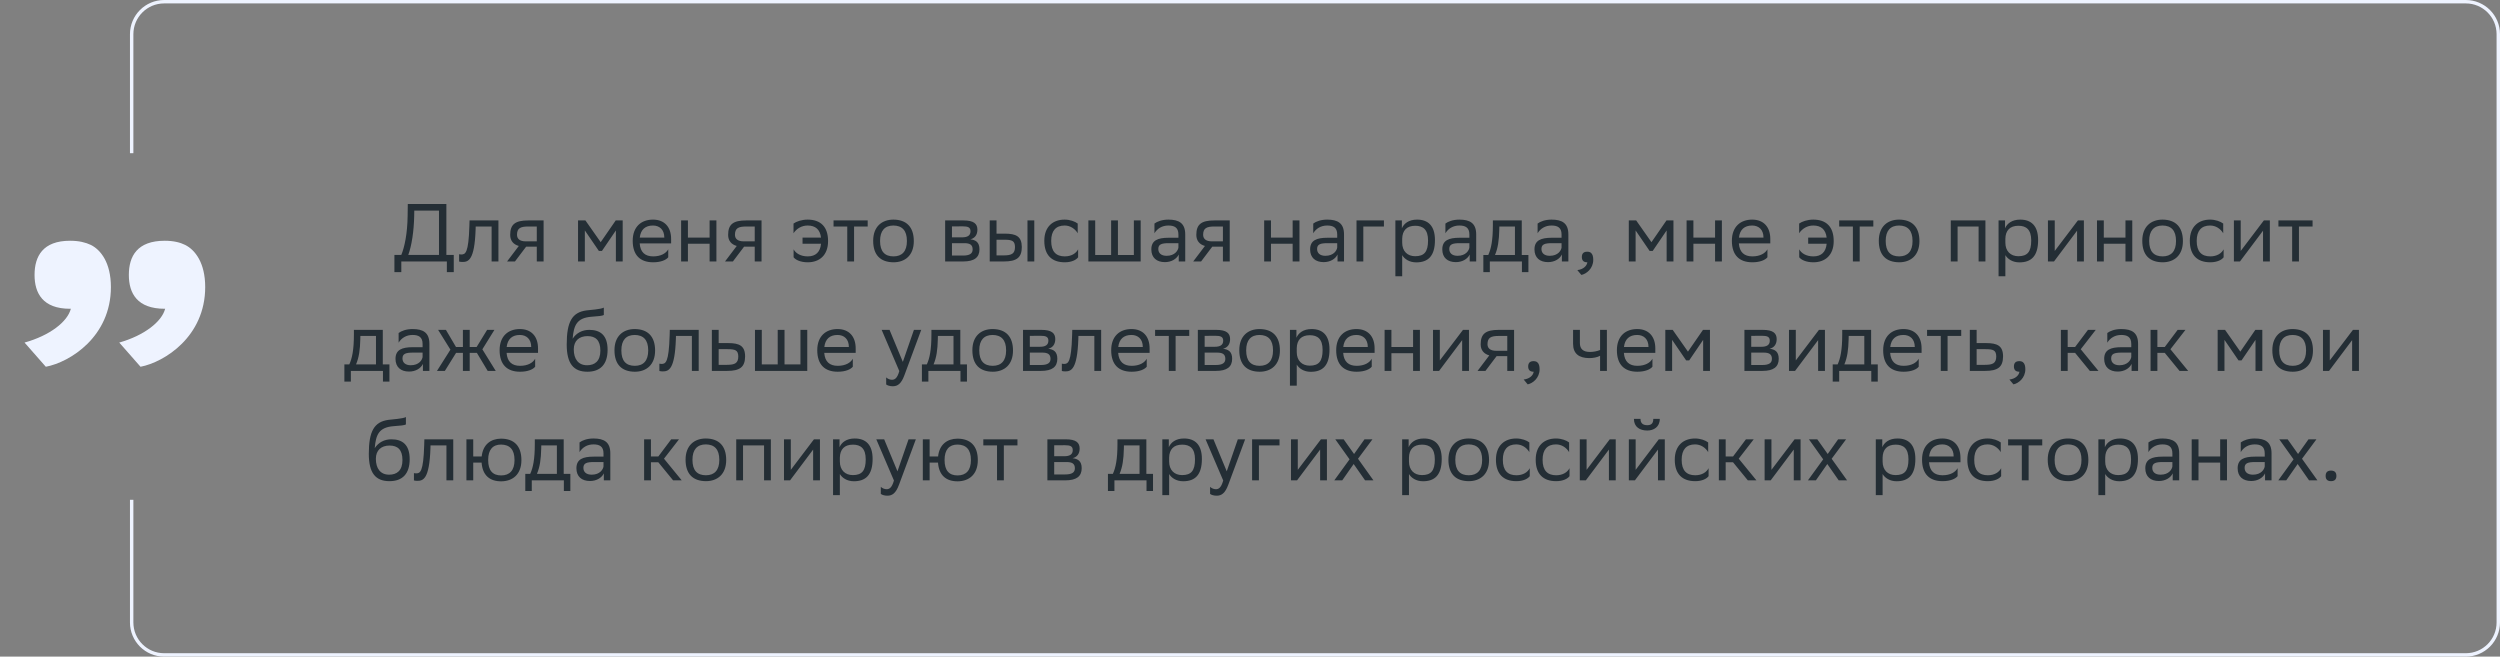 <svg xmlns="http://www.w3.org/2000/svg" width="731" height="192" viewBox="0 0 731 192" fill="none"><rect x="0" y="0" width="731" height="192" fill="#808080" stroke="none"/><path d="M115.327 74.534H117.343C118.303 72.206 119.119 68.318 119.191 63.134L119.239 59.654H130.519V74.534H132.679V79.574H130.663V76.454H117.343V79.574H115.327V74.534ZM121.111 63.206C121.015 67.67 120.367 71.846 119.383 74.534H128.359V61.574H121.135L121.111 63.206ZM143.748 76.454V66.23H139.092L139.068 67.142C138.756 76.094 136.956 76.598 135.204 76.598C134.82 76.598 134.484 76.55 134.244 76.478V74.342C134.46 74.39 134.676 74.414 134.844 74.414C136.068 74.414 137.004 74.078 137.244 66.11L137.292 64.454H145.74V76.454H143.748ZM156.956 76.454V72.134H153.836L150.572 76.454H148.268L151.7 71.918C150.14 71.486 149.18 70.406 149.18 68.678C149.18 65.582 150.668 64.454 154.46 64.454H158.948V76.454H156.956ZM154.484 66.23C152.18 66.23 151.172 66.71 151.172 68.678C151.196 69.806 151.94 70.574 153.764 70.574H156.956V66.23H154.484ZM180.082 76.454V67.382L176.002 73.382H175.114L171.01 67.382V76.454H169.018V64.454H171.178L175.642 70.814L180.034 64.454H182.074V76.454H180.082ZM190.932 64.214C194.244 64.214 196.236 66.326 196.236 69.878V71.174H187.044C187.236 73.766 188.628 74.966 190.98 74.966C193.284 74.966 194.748 74.054 195.396 72.902V75.23C194.796 75.974 193.332 76.694 190.98 76.694C187.188 76.694 185.004 74.606 185.004 70.406C185.004 66.254 187.548 64.214 190.932 64.214ZM190.932 65.942C188.676 65.942 187.332 67.142 187.068 69.47H194.244V69.446C194.244 67.142 192.828 65.942 190.932 65.942ZM207.486 76.454V71.27H201.15V76.454H199.158V64.454H201.15V69.47H207.486V64.454H209.478V76.454H207.486ZM220.683 76.454V72.134H217.563L214.299 76.454H211.995L215.427 71.918C213.867 71.486 212.907 70.406 212.907 68.678C212.907 65.582 214.395 64.454 218.187 64.454H222.675V76.454H220.683ZM218.211 66.23C215.907 66.23 214.899 66.71 214.899 68.678C214.923 69.806 215.667 70.574 217.491 70.574H220.683V66.23H218.211ZM232.024 68.198V65.366C232.864 64.766 234.424 64.214 236.152 64.214C239.944 64.214 242.128 66.302 242.128 70.502C242.128 74.654 239.584 76.694 236.2 76.694C234.04 76.694 232.624 75.974 232.048 75.23V72.902C232.672 74.054 234.088 74.966 236.2 74.966C238.48 74.966 239.848 73.718 240.064 71.27H234.664V69.47H240.064C239.776 67.07 238.408 65.942 236.152 65.942C234.4 65.942 232.912 66.854 232.024 68.198ZM247.737 76.454V66.23H243.729V64.454H253.713V66.23H249.729V76.454H247.737ZM255.317 70.406C255.317 66.254 257.861 64.214 261.245 64.214C265.013 64.238 267.197 66.326 267.197 70.502C267.197 74.654 264.653 76.694 261.269 76.694C257.477 76.67 255.317 74.606 255.317 70.406ZM257.333 70.406V70.478C257.333 73.55 258.725 74.966 261.269 74.966C263.789 74.966 265.181 73.454 265.181 70.502V70.43C265.181 67.382 263.765 65.966 261.245 65.942C258.725 65.942 257.333 67.454 257.333 70.406ZM276.361 76.454V64.454H281.713C284.761 64.454 285.793 65.438 285.793 67.166C285.793 68.678 285.025 69.662 283.729 69.974C285.265 70.166 286.393 70.79 286.393 72.902C286.393 75.278 284.881 76.454 281.617 76.454H276.361ZM278.353 74.726H281.593C283.561 74.726 284.401 74.126 284.401 72.926C284.401 71.486 283.465 71.102 281.953 71.102H278.353V74.726ZM278.353 69.398H281.305C282.793 69.398 283.777 68.942 283.777 67.622C283.777 66.446 282.985 66.182 281.473 66.182L278.353 66.206V69.398ZM289.393 76.454V64.454H291.385V68.318H293.809C297.049 68.318 298.753 69.086 298.777 72.206C298.777 75.326 297.289 76.454 293.497 76.454H289.393ZM300.433 76.454V64.454H302.425V76.454H300.433ZM296.785 72.206C296.737 70.43 295.993 70.094 293.593 70.094H291.385V74.678H293.473C295.777 74.678 296.785 74.198 296.785 72.206ZM315.244 75.23C314.692 75.974 313.372 76.694 311.332 76.694C307.54 76.694 305.356 74.606 305.356 70.406C305.356 66.254 307.9 64.214 311.284 64.214C312.892 64.214 314.332 64.766 315.124 65.366V68.198C314.308 66.854 312.916 65.942 311.284 65.942C308.764 65.942 307.372 67.454 307.372 70.406V70.478C307.372 73.55 308.788 74.966 311.332 74.966C313.324 74.966 314.644 74.054 315.244 72.902V75.23ZM318.244 76.454V64.454H320.236V74.558H324.892V64.454H326.884V74.558H331.54V64.454H333.532V76.454H318.244ZM337.561 68.198V65.366C338.353 64.766 339.793 64.214 341.641 64.214C344.713 64.214 346.561 65.246 346.561 68.534V76.454H344.665V74.414C344.041 75.734 342.505 76.646 340.609 76.646C338.233 76.646 336.649 75.374 336.649 72.926C336.649 70.286 338.521 69.518 341.713 69.518H344.569V68.558C344.569 66.518 343.369 65.942 341.641 65.942C339.769 65.942 338.377 66.854 337.561 68.198ZM341.113 74.798C343.561 74.798 344.449 73.214 344.569 72.398V71.102H341.785C339.625 71.102 338.689 71.438 338.689 72.806C338.689 73.982 339.505 74.798 341.113 74.798ZM357.581 76.454V72.134H354.461L351.197 76.454H348.893L352.325 71.918C350.765 71.486 349.805 70.406 349.805 68.678C349.805 65.582 351.293 64.454 355.085 64.454H359.573V76.454H357.581ZM355.109 66.23C352.805 66.23 351.797 66.71 351.797 68.678C351.821 69.806 352.565 70.574 354.389 70.574H357.581V66.23H355.109ZM377.971 76.454V71.27H371.635V76.454H369.643V64.454H371.635V69.47H377.971V64.454H379.963V76.454H377.971ZM383.991 68.198V65.366C384.783 64.766 386.223 64.214 388.071 64.214C391.143 64.214 392.991 65.246 392.991 68.534V76.454H391.095V74.414C390.471 75.734 388.935 76.646 387.039 76.646C384.663 76.646 383.079 75.374 383.079 72.926C383.079 70.286 384.951 69.518 388.143 69.518H390.999V68.558C390.999 66.518 389.799 65.942 388.071 65.942C386.199 65.942 384.807 66.854 383.991 68.198ZM387.543 74.798C389.991 74.798 390.879 73.214 390.999 72.398V71.102H388.215C386.055 71.102 385.119 71.438 385.119 72.806C385.119 73.982 385.935 74.798 387.543 74.798ZM396.643 76.454V64.454H404.659V66.23H398.635V76.454H396.643ZM408.01 80.774V64.454H409.906V66.758C410.506 65.366 411.922 64.214 414.346 64.214C417.538 64.214 419.578 65.99 419.578 70.19C419.578 74.918 417.538 76.718 414.106 76.718C412.09 76.718 410.674 75.734 410.002 74.606V80.774H408.01ZM410.002 69.806V70.958C410.002 73.454 411.538 74.918 413.794 74.918C416.434 74.918 417.562 73.646 417.562 70.31C417.562 67.094 416.074 66.014 413.818 66.014C411.322 66.014 410.05 67.406 410.002 69.806ZM422.639 68.198V65.366C423.431 64.766 424.871 64.214 426.719 64.214C429.791 64.214 431.639 65.246 431.639 68.534V76.454H429.743V74.414C429.119 75.734 427.583 76.646 425.687 76.646C423.311 76.646 421.727 75.374 421.727 72.926C421.727 70.286 423.599 69.518 426.791 69.518H429.647V68.558C429.647 66.518 428.447 65.942 426.719 65.942C424.847 65.942 423.455 66.854 422.639 68.198ZM426.191 74.798C428.639 74.798 429.527 73.214 429.647 72.398V71.102H426.863C424.703 71.102 423.767 71.438 423.767 72.806C423.767 73.982 424.583 74.798 426.191 74.798ZM433.731 74.558H435.171C435.987 72.782 436.515 70.334 436.515 65.822V64.454H444.963V74.558H446.907V79.574H445.011V76.454H435.627V79.574H433.731V74.558ZM438.387 67.214C438.315 70.286 438.003 72.518 437.139 74.558H442.971V66.23H438.411L438.387 67.214ZM449.592 68.198V65.366C450.384 64.766 451.824 64.214 453.672 64.214C456.744 64.214 458.592 65.246 458.592 68.534V76.454H456.696V74.414C456.072 75.734 454.536 76.646 452.64 76.646C450.264 76.646 448.68 75.374 448.68 72.926C448.68 70.286 450.552 69.518 453.744 69.518H456.6V68.558C456.6 66.518 455.4 65.942 453.672 65.942C451.8 65.942 450.408 66.854 449.592 68.198ZM453.144 74.798C455.592 74.798 456.48 73.214 456.6 72.398V71.102H453.816C451.656 71.102 450.72 71.438 450.72 72.806C450.72 73.982 451.536 74.798 453.144 74.798ZM461.212 78.974C462.964 78.782 464.02 77.726 464.14 76.694H464.092C462.892 76.694 462.532 75.998 462.532 75.158C462.532 74.294 462.892 73.598 464.092 73.598C464.572 73.598 464.932 73.718 465.172 73.91C465.676 74.294 465.868 75.038 465.868 75.974C465.868 78.542 463.852 80.102 462.388 80.39L461.212 78.974ZM487.324 76.454V67.382L483.244 73.382H482.356L478.252 67.382V76.454H476.26V64.454H478.42L482.884 70.814L487.276 64.454H489.316V76.454H487.324ZM501.486 76.454V71.27H495.15V76.454H493.158V64.454H495.15V69.47H501.486V64.454H503.478V76.454H501.486ZM512.331 64.214C515.643 64.214 517.635 66.326 517.635 69.878V71.174H508.443C508.635 73.766 510.027 74.966 512.379 74.966C514.683 74.966 516.147 74.054 516.795 72.902V75.23C516.195 75.974 514.731 76.694 512.379 76.694C508.587 76.694 506.403 74.606 506.403 70.406C506.403 66.254 508.947 64.214 512.331 64.214ZM512.331 65.942C510.075 65.942 508.731 67.142 508.467 69.47H515.643V69.446C515.643 67.142 514.227 65.942 512.331 65.942ZM526.071 68.198V65.366C526.911 64.766 528.471 64.214 530.199 64.214C533.991 64.214 536.175 66.302 536.175 70.502C536.175 74.654 533.631 76.694 530.247 76.694C528.087 76.694 526.671 75.974 526.095 75.23V72.902C526.719 74.054 528.135 74.966 530.247 74.966C532.527 74.966 533.895 73.718 534.111 71.27H528.711V69.47H534.111C533.823 67.07 532.455 65.942 530.199 65.942C528.447 65.942 526.959 66.854 526.071 68.198ZM541.784 76.454V66.23H537.776V64.454H547.76V66.23H543.776V76.454H541.784ZM549.363 70.406C549.363 66.254 551.907 64.214 555.291 64.214C559.059 64.238 561.243 66.326 561.243 70.502C561.243 74.654 558.699 76.694 555.315 76.694C551.523 76.67 549.363 74.606 549.363 70.406ZM551.379 70.406V70.478C551.379 73.55 552.771 74.966 555.315 74.966C557.835 74.966 559.227 73.454 559.227 70.502V70.43C559.227 67.382 557.811 65.966 555.291 65.942C552.771 65.942 551.379 67.454 551.379 70.406ZM578.544 76.454V66.23H572.4V76.454H570.408V64.454H580.536V76.454H578.544ZM584.377 80.774V64.454H586.273V66.758C586.873 65.366 588.289 64.214 590.713 64.214C593.905 64.214 595.945 65.99 595.945 70.19C595.945 74.918 593.905 76.718 590.473 76.718C588.457 76.718 587.041 75.734 586.369 74.606V80.774H584.377ZM586.369 69.806V70.958C586.369 73.454 587.905 74.918 590.161 74.918C592.801 74.918 593.929 73.646 593.929 70.31C593.929 67.094 592.441 66.014 590.185 66.014C587.689 66.014 586.417 67.406 586.369 69.806ZM600.591 76.454H598.815V64.454H600.807V73.382L607.575 64.454H609.327V76.454H607.335V67.454L600.807 76.166L600.591 76.454ZM621.486 76.454V71.27H615.15V76.454H613.158V64.454H615.15V69.47H621.486V64.454H623.478V76.454H621.486ZM626.403 70.406C626.403 66.254 628.947 64.214 632.331 64.214C636.099 64.238 638.283 66.326 638.283 70.502C638.283 74.654 635.739 76.694 632.355 76.694C628.563 76.67 626.403 74.606 626.403 70.406ZM628.419 70.406V70.478C628.419 73.55 629.811 74.966 632.355 74.966C634.875 74.966 636.267 73.454 636.267 70.502V70.43C636.267 67.382 634.851 65.966 632.331 65.942C629.811 65.942 628.419 67.454 628.419 70.406ZM650.189 75.23C649.637 75.974 648.317 76.694 646.277 76.694C642.485 76.694 640.301 74.606 640.301 70.406C640.301 66.254 642.845 64.214 646.229 64.214C647.837 64.214 649.277 64.766 650.069 65.366V68.198C649.253 66.854 647.861 65.942 646.229 65.942C643.709 65.942 642.317 67.454 642.317 70.406V70.478C642.317 73.55 643.733 74.966 646.277 74.966C648.269 74.966 649.589 74.054 650.189 72.902V75.23ZM654.966 76.454H653.19V64.454H655.182V73.382L661.95 64.454H663.702V76.454H661.71V67.454L655.182 76.166L654.966 76.454ZM670.221 76.454V66.23H666.213V64.454H676.197V66.23H672.213V76.454H670.221ZM100.696 106.558H102.136C102.952 104.782 103.48 102.334 103.48 97.822V96.454H111.928V106.558H113.872V111.574H111.976V108.454H102.592V111.574H100.696V106.558ZM105.352 99.214C105.28 102.286 104.968 104.518 104.104 106.558H109.936V98.23H105.376L105.352 99.214ZM116.557 100.198V97.366C117.349 96.766 118.789 96.214 120.637 96.214C123.709 96.214 125.557 97.246 125.557 100.534V108.454H123.661V106.414C123.037 107.734 121.501 108.646 119.605 108.646C117.229 108.646 115.645 107.374 115.645 104.926C115.645 102.286 117.517 101.518 120.709 101.518H123.565V100.558C123.565 98.518 122.365 97.942 120.637 97.942C118.765 97.942 117.373 98.854 116.557 100.198ZM120.109 106.798C122.557 106.798 123.445 105.214 123.565 104.398V103.102H120.781C118.621 103.102 117.685 103.438 117.685 104.806C117.685 105.982 118.501 106.798 120.109 106.798ZM135.353 108.454V103.174H133.361L130.073 108.454H127.769L131.705 102.238L128.105 96.454H130.385L133.337 101.47H135.353V96.454H137.345V101.47H139.361L142.433 96.454H144.569L141.041 102.142L144.953 108.454H142.601L139.433 103.174H137.345V108.454H135.353ZM152.014 96.214C155.326 96.214 157.318 98.326 157.318 101.878V103.174H148.126C148.318 105.766 149.71 106.966 152.062 106.966C154.366 106.966 155.83 106.054 156.478 104.902V107.23C155.878 107.974 154.414 108.694 152.062 108.694C148.27 108.694 146.086 106.606 146.086 102.406C146.086 98.254 148.63 96.214 152.014 96.214ZM152.014 97.942C149.758 97.942 148.414 99.142 148.15 101.47H155.326V101.446C155.326 99.142 153.91 97.942 152.014 97.942ZM176.555 89.95V92.11C176.075 92.374 174.923 92.47 172.955 92.614C168.587 92.95 167.771 95.182 167.435 99.046C168.539 97.342 170.267 96.454 172.307 96.454C175.451 96.454 177.659 97.942 177.659 102.286C177.659 106.534 175.547 108.694 171.755 108.694C167.651 108.694 165.707 106.27 165.707 100.726C165.707 94.102 167.267 91.342 171.443 90.766C172.691 90.598 175.571 90.454 176.555 89.95ZM167.771 102.142C167.771 104.974 169.091 106.798 171.659 106.798C173.891 106.798 175.547 105.622 175.547 102.526C175.547 99.454 174.107 98.278 171.779 98.278C169.331 98.278 167.771 99.67 167.771 102.142ZM179.672 102.406C179.672 98.254 182.216 96.214 185.6 96.214C189.368 96.238 191.552 98.326 191.552 102.502C191.552 106.654 189.008 108.694 185.624 108.694C181.832 108.67 179.672 106.606 179.672 102.406ZM181.688 102.406V102.478C181.688 105.55 183.08 106.966 185.624 106.966C188.144 106.966 189.536 105.454 189.536 102.502V102.43C189.536 99.382 188.12 97.966 185.6 97.942C183.08 97.942 181.688 99.454 181.688 102.406ZM202.307 108.454V98.23H197.651L197.627 99.142C197.315 108.094 195.515 108.598 193.763 108.598C193.379 108.598 193.043 108.55 192.803 108.478V106.342C193.019 106.39 193.235 106.414 193.403 106.414C194.627 106.414 195.562 106.078 195.803 98.11L195.851 96.454H204.299V108.454H202.307ZM217.867 104.23C217.843 107.326 216.355 108.454 212.587 108.454H208.147V96.454H210.139V100.318H212.899C216.163 100.318 217.867 101.086 217.867 104.23ZM215.875 104.206C215.827 102.43 215.083 102.094 212.683 102.094H210.139V106.678H212.563C214.867 106.678 215.875 106.198 215.875 104.206ZM220.756 108.454V96.454H222.748V106.558H227.404V96.454H229.396V106.558H234.052V96.454H236.044V108.454H220.756ZM244.897 96.214C248.209 96.214 250.201 98.326 250.201 101.878V103.174H241.009C241.201 105.766 242.593 106.966 244.945 106.966C247.249 106.966 248.713 106.054 249.361 104.902V107.23C248.761 107.974 247.297 108.694 244.945 108.694C241.153 108.694 238.969 106.606 238.969 102.406C238.969 98.254 241.513 96.214 244.897 96.214ZM244.897 97.942C242.641 97.942 241.297 99.142 241.033 101.47H248.209V101.446C248.209 99.142 246.793 97.942 244.897 97.942ZM262.958 108.502L257.798 96.454H260.102L263.99 105.814L267.23 96.454H269.366L264.446 109.726C263.51 112.27 262.43 112.942 261.038 112.942C260.27 112.942 259.478 112.726 259.118 112.414V110.35C259.478 110.71 260.15 111.046 260.798 111.046C261.542 111.046 262.334 110.734 262.958 108.502ZM269.563 106.558H271.003C271.819 104.782 272.347 102.334 272.347 97.822V96.454H280.795V106.558H282.739V111.574H280.843V108.454H271.459V111.574H269.563V106.558ZM274.219 99.214C274.147 102.286 273.835 104.518 272.971 106.558H278.803V98.23H274.243L274.219 99.214ZM284.321 102.406C284.321 98.254 286.865 96.214 290.249 96.214C294.017 96.238 296.201 98.326 296.201 102.502C296.201 106.654 293.657 108.694 290.273 108.694C286.48 108.67 284.321 106.606 284.321 102.406ZM286.337 102.406V102.478C286.337 105.55 287.729 106.966 290.273 106.966C292.793 106.966 294.185 105.454 294.185 102.502V102.43C294.185 99.382 292.769 97.966 290.249 97.942C287.729 97.942 286.337 99.454 286.337 102.406ZM299.131 108.454V96.454H304.483C307.531 96.454 308.563 97.438 308.563 99.166C308.563 100.678 307.795 101.662 306.499 101.974C308.035 102.166 309.163 102.79 309.163 104.902C309.163 107.278 307.651 108.454 304.387 108.454H299.131ZM301.123 106.726H304.363C306.331 106.726 307.171 106.126 307.171 104.926C307.171 103.486 306.235 103.102 304.723 103.102H301.123V106.726ZM301.123 101.398H304.075C305.563 101.398 306.547 100.942 306.547 99.622C306.547 98.446 305.755 98.182 304.243 98.182L301.123 98.206V101.398ZM319.986 108.454V98.23H315.33L315.306 99.142C314.994 108.094 313.194 108.598 311.442 108.598C311.058 108.598 310.722 108.55 310.482 108.478V106.342C310.698 106.39 310.914 106.414 311.082 106.414C312.306 106.414 313.242 106.078 313.482 98.11L313.53 96.454H321.978V108.454H319.986ZM330.842 96.214C334.154 96.214 336.146 98.326 336.146 101.878V103.174H326.954C327.146 105.766 328.538 106.966 330.89 106.966C333.194 106.966 334.658 106.054 335.306 104.902V107.23C334.706 107.974 333.242 108.694 330.89 108.694C327.098 108.694 324.914 106.606 324.914 102.406C324.914 98.254 327.458 96.214 330.842 96.214ZM330.842 97.942C328.586 97.942 327.242 99.142 326.978 101.47H334.154V101.446C334.154 99.142 332.738 97.942 330.842 97.942ZM341.756 108.454V98.23H337.748V96.454H347.732V98.23H343.748V108.454H341.756ZM350.248 108.454V96.454H355.6C358.648 96.454 359.68 97.438 359.68 99.166C359.68 100.678 358.912 101.662 357.616 101.974C359.152 102.166 360.28 102.79 360.28 104.902C360.28 107.278 358.768 108.454 355.504 108.454H350.248ZM352.24 106.726H355.48C357.448 106.726 358.288 106.126 358.288 104.926C358.288 103.486 357.352 103.102 355.84 103.102H352.24V106.726ZM352.24 101.398H355.192C356.68 101.398 357.664 100.942 357.664 99.622C357.664 98.446 356.872 98.182 355.36 98.182L352.24 98.206V101.398ZM362.367 102.406C362.367 98.254 364.911 96.214 368.295 96.214C372.063 96.238 374.247 98.326 374.247 102.502C374.247 106.654 371.703 108.694 368.319 108.694C364.527 108.67 362.367 106.606 362.367 102.406ZM364.383 102.406V102.478C364.383 105.55 365.775 106.966 368.319 106.966C370.839 106.966 372.231 105.454 372.231 102.502V102.43C372.231 99.382 370.815 97.966 368.295 97.942C365.775 97.942 364.383 99.454 364.383 102.406ZM377.178 112.774V96.454H379.074V98.758C379.674 97.366 381.09 96.214 383.514 96.214C386.706 96.214 388.746 97.99 388.746 102.19C388.746 106.918 386.706 108.718 383.274 108.718C381.258 108.718 379.842 107.734 379.17 106.606V112.774H377.178ZM379.17 101.806V102.958C379.17 105.454 380.706 106.918 382.962 106.918C385.602 106.918 386.73 105.646 386.73 102.31C386.73 99.094 385.242 98.014 382.986 98.014C380.49 98.014 379.218 99.406 379.17 101.806ZM396.631 96.214C399.943 96.214 401.935 98.326 401.935 101.878V103.174H392.743C392.935 105.766 394.327 106.966 396.679 106.966C398.983 106.966 400.447 106.054 401.095 104.902V107.23C400.495 107.974 399.031 108.694 396.679 108.694C392.887 108.694 390.703 106.606 390.703 102.406C390.703 98.254 393.247 96.214 396.631 96.214ZM396.631 97.942C394.375 97.942 393.031 99.142 392.767 101.47H399.943V101.446C399.943 99.142 398.527 97.942 396.631 97.942ZM413.186 108.454V103.27H406.85V108.454H404.858V96.454H406.85V101.47H413.186V96.454H415.178V108.454H413.186ZM420.79 108.454H419.014V96.454H421.006V105.382L427.774 96.454H429.526V108.454H427.534V99.454L421.006 108.166L420.79 108.454ZM440.726 108.454V104.134H437.605L434.342 108.454H432.038L435.47 103.918C433.91 103.486 432.95 102.406 432.95 100.678C432.95 97.582 434.438 96.454 438.23 96.454H442.718V108.454H440.726ZM438.254 98.23C435.95 98.23 434.942 98.71 434.942 100.678C434.965 101.806 435.71 102.574 437.534 102.574H440.726V98.23H438.254ZM445.521 110.974C447.273 110.782 448.329 109.726 448.449 108.694H448.401C447.201 108.694 446.841 107.998 446.841 107.158C446.841 106.294 447.201 105.598 448.401 105.598C448.881 105.598 449.241 105.718 449.481 105.91C449.985 106.294 450.177 107.038 450.177 107.974C450.177 110.542 448.161 112.102 446.697 112.39L445.521 110.974ZM467.864 108.454V104.038C467.024 104.494 465.8 104.71 464.744 104.71C461.696 104.71 459.968 103.414 459.968 100.534V96.454H461.96V100.318C461.96 102.022 462.92 102.91 464.888 102.91C465.944 102.91 467.048 102.694 467.864 102.334V96.454H469.856V108.454H467.864ZM478.709 96.214C482.021 96.214 484.013 98.326 484.013 101.878V103.174H474.821C475.013 105.766 476.405 106.966 478.757 106.966C481.061 106.966 482.525 106.054 483.173 104.902V107.23C482.573 107.974 481.109 108.694 478.757 108.694C474.965 108.694 472.781 106.606 472.781 102.406C472.781 98.254 475.325 96.214 478.709 96.214ZM478.709 97.942C476.453 97.942 475.109 99.142 474.845 101.47H482.021V101.446C482.021 99.142 480.605 97.942 478.709 97.942ZM498 108.454V99.382L493.92 105.382H493.032L488.928 99.382V108.454H486.936V96.454H489.096L493.56 102.814L497.952 96.454H499.992V108.454H498ZM510.068 108.454V96.454H515.42C518.468 96.454 519.5 97.438 519.5 99.166C519.5 100.678 518.732 101.662 517.436 101.974C518.972 102.166 520.1 102.79 520.1 104.902C520.1 107.278 518.588 108.454 515.324 108.454H510.068ZM512.06 106.726H515.3C517.268 106.726 518.108 106.126 518.108 104.926C518.108 103.486 517.172 103.102 515.66 103.102H512.06V106.726ZM512.06 101.398H515.012C516.5 101.398 517.484 100.942 517.484 99.622C517.484 98.446 516.692 98.182 515.18 98.182L512.06 98.206V101.398ZM524.876 108.454H523.1V96.454H525.092V105.382L531.86 96.454H533.612V108.454H531.62V99.454L525.092 108.166L524.876 108.454ZM535.883 106.558H537.323C538.139 104.782 538.667 102.334 538.667 97.822V96.454H547.115V106.558H549.059V111.574H547.163V108.454H537.779V111.574H535.883V106.558ZM540.539 99.214C540.467 102.286 540.155 104.518 539.291 106.558H545.123V98.23H540.563L540.539 99.214ZM556.569 96.214C559.881 96.214 561.873 98.326 561.873 101.878V103.174H552.681C552.873 105.766 554.265 106.966 556.617 106.966C558.921 106.966 560.385 106.054 561.033 104.902V107.23C560.433 107.974 558.969 108.694 556.617 108.694C552.825 108.694 550.641 106.606 550.641 102.406C550.641 98.254 553.185 96.214 556.569 96.214ZM556.569 97.942C554.313 97.942 552.969 99.142 552.705 101.47H559.881V101.446C559.881 99.142 558.465 97.942 556.569 97.942ZM567.483 108.454V98.23H563.475V96.454H573.459V98.23H569.475V108.454H567.483ZM585.695 104.23C585.671 107.326 584.183 108.454 580.415 108.454H575.975V96.454H577.967V100.318H580.727C583.991 100.318 585.695 101.086 585.695 104.23ZM583.703 104.206C583.655 102.43 582.911 102.094 580.511 102.094H577.967V106.678H580.391C582.695 106.678 583.703 106.198 583.703 104.206ZM587.552 110.974C589.304 110.782 590.36 109.726 590.48 108.694H590.432C589.232 108.694 588.872 107.998 588.872 107.158C588.872 106.294 589.232 105.598 590.432 105.598C590.912 105.598 591.272 105.718 591.512 105.91C592.016 106.294 592.208 107.038 592.208 107.974C592.208 110.542 590.192 112.102 588.728 112.39L587.552 110.974ZM602.6 108.454V96.454H604.592V101.47H606.752L610.52 96.454H612.8L608.408 102.118L613.592 108.454H611.072L606.752 103.174H604.592V108.454H602.6ZM616.175 100.198V97.366C616.967 96.766 618.407 96.214 620.255 96.214C623.327 96.214 625.175 97.246 625.175 100.534V108.454H623.279V106.414C622.655 107.734 621.118 108.646 619.223 108.646C616.847 108.646 615.263 107.374 615.263 104.926C615.263 102.286 617.135 101.518 620.327 101.518H623.183V100.558C623.183 98.518 621.983 97.942 620.255 97.942C618.383 97.942 616.991 98.854 616.175 100.198ZM619.727 106.798C622.175 106.798 623.063 105.214 623.183 104.398V103.102H620.398C618.239 103.102 617.303 103.438 617.303 104.806C617.303 105.982 618.119 106.798 619.727 106.798ZM628.826 108.454V96.454H630.818V101.47H632.978L636.746 96.454H639.026L634.634 102.118L639.818 108.454H637.298L632.978 103.174H630.818V108.454H628.826ZM659.507 108.454V99.382L655.427 105.382H654.539L650.435 99.382V108.454H648.443V96.454H650.603L655.067 102.814L659.459 96.454H661.499V108.454H659.507ZM664.43 102.406C664.43 98.254 666.974 96.214 670.358 96.214C674.126 96.238 676.31 98.326 676.31 102.502C676.31 106.654 673.766 108.694 670.382 108.694C666.59 108.67 664.43 106.606 664.43 102.406ZM666.446 102.406V102.478C666.446 105.55 667.838 106.966 670.382 106.966C672.902 106.966 674.294 105.454 674.294 102.502V102.43C674.294 99.382 672.878 97.966 670.358 97.942C667.838 97.942 666.446 99.454 666.446 102.406ZM681.016 108.454H679.24V96.454H681.232V105.382L688 96.454H689.752V108.454H687.76V99.454L681.232 108.166L681.016 108.454ZM118.688 121.95V124.11C118.208 124.374 117.056 124.47 115.088 124.614C110.72 124.95 109.904 127.182 109.568 131.046C110.672 129.342 112.4 128.454 114.44 128.454C117.584 128.454 119.792 129.942 119.792 134.286C119.792 138.534 117.68 140.694 113.888 140.694C109.784 140.694 107.84 138.27 107.84 132.726C107.84 126.102 109.4 123.342 113.576 122.766C114.824 122.598 117.704 122.454 118.688 121.95ZM109.904 134.142C109.904 136.974 111.224 138.798 113.792 138.798C116.024 138.798 117.68 137.622 117.68 134.526C117.68 131.454 116.24 130.278 113.912 130.278C111.464 130.278 109.904 131.67 109.904 134.142ZM130.541 140.454V130.23H125.885L125.861 131.142C125.549 140.094 123.749 140.598 121.997 140.598C121.613 140.598 121.277 140.55 121.037 140.478V138.342C121.253 138.39 121.469 138.414 121.637 138.414C122.861 138.414 123.797 138.078 124.037 130.11L124.085 128.454H132.533V140.454H130.541ZM136.381 140.454V128.454H138.373V133.47H140.845C141.205 129.99 143.485 128.286 146.485 128.262C150.277 128.262 152.461 130.35 152.461 134.55C152.461 138.702 149.917 140.718 146.557 140.742C143.149 140.742 141.085 138.942 140.821 135.27H138.373V140.454H136.381ZM142.741 134.526C142.741 137.598 144.085 139.014 146.533 139.014C149.053 139.014 150.445 137.502 150.445 134.55V134.478C150.445 131.43 149.029 130.014 146.509 129.99C144.085 129.99 142.741 131.502 142.741 134.454V134.526ZM153.594 138.558H155.034C155.85 136.782 156.378 134.334 156.378 129.822V128.454H164.826V138.558H166.77V143.574H164.874V140.454H155.49V143.574H153.594V138.558ZM158.25 131.214C158.178 134.286 157.866 136.518 157.002 138.558H162.834V130.23H158.274L158.25 131.214ZM169.456 132.198V129.366C170.248 128.766 171.688 128.214 173.536 128.214C176.608 128.214 178.456 129.246 178.456 132.534V140.454H176.56V138.414C175.936 139.734 174.4 140.646 172.504 140.646C170.128 140.646 168.544 139.374 168.544 136.926C168.544 134.286 170.416 133.518 173.608 133.518H176.464V132.558C176.464 130.518 175.264 129.942 173.536 129.942C171.664 129.942 170.272 130.854 169.456 132.198ZM173.008 138.798C175.456 138.798 176.344 137.214 176.464 136.398V135.102H173.68C171.52 135.102 170.584 135.438 170.584 136.806C170.584 137.982 171.4 138.798 173.008 138.798ZM188.342 140.454V128.454H190.334V133.47H192.494L196.262 128.454H198.542L194.15 134.118L199.334 140.454H196.814L192.494 135.174H190.334V140.454H188.342ZM200.461 134.406C200.461 130.254 203.005 128.214 206.389 128.214C210.157 128.238 212.341 130.326 212.341 134.502C212.341 138.654 209.797 140.694 206.413 140.694C202.621 140.67 200.461 138.606 200.461 134.406ZM202.477 134.406V134.478C202.477 137.55 203.869 138.966 206.413 138.966C208.933 138.966 210.325 137.454 210.325 134.502V134.43C210.325 131.382 208.909 129.966 206.389 129.942C203.869 129.942 202.477 131.454 202.477 134.406ZM223.408 140.454V130.23H217.264V140.454H215.272V128.454H225.4V140.454H223.408ZM231.016 140.454H229.24V128.454H231.232V137.382L238 128.454H239.752V140.454H237.76V131.454L231.232 140.166L231.016 140.454ZM243.584 144.774V128.454H245.48V130.758C246.08 129.366 247.496 128.214 249.92 128.214C253.112 128.214 255.152 129.99 255.152 134.19C255.152 138.918 253.112 140.718 249.68 140.718C247.664 140.718 246.248 139.734 245.576 138.606V144.774H243.584ZM245.576 133.806V134.958C245.576 137.454 247.112 138.918 249.368 138.918C252.008 138.918 253.136 137.646 253.136 134.31C253.136 131.094 251.648 130.014 249.392 130.014C246.896 130.014 245.624 131.406 245.576 133.806ZM261.387 140.502L256.227 128.454H258.531L262.419 137.814L265.659 128.454H267.795L262.875 141.726C261.939 144.27 260.859 144.942 259.467 144.942C258.699 144.942 257.907 144.726 257.547 144.414V142.35C257.907 142.71 258.579 143.046 259.227 143.046C259.971 143.046 260.763 142.734 261.387 140.502ZM269.834 140.454V128.454H271.826V133.47H274.298C274.658 129.99 276.938 128.286 279.938 128.262C283.73 128.262 285.914 130.35 285.914 134.55C285.914 138.702 283.37 140.718 280.01 140.742C276.602 140.742 274.538 138.942 274.274 135.27H271.826V140.454H269.834ZM276.194 134.526C276.194 137.598 277.538 139.014 279.986 139.014C282.506 139.014 283.898 137.502 283.898 134.55V134.478C283.898 131.43 282.482 130.014 279.962 129.99C277.538 129.99 276.194 131.502 276.194 134.454V134.526ZM291.53 140.454V130.23H287.522V128.454H297.506V130.23H293.522V140.454H291.53ZM306.256 140.454V128.454H311.608C314.656 128.454 315.688 129.438 315.688 131.166C315.688 132.678 314.92 133.662 313.624 133.974C315.16 134.166 316.288 134.79 316.288 136.902C316.288 139.278 314.776 140.454 311.512 140.454H306.256ZM308.248 138.726H311.488C313.456 138.726 314.296 138.126 314.296 136.926C314.296 135.486 313.36 135.102 311.848 135.102H308.248V138.726ZM308.248 133.398H311.2C312.688 133.398 313.672 132.942 313.672 131.622C313.672 130.446 312.88 130.182 311.368 130.182L308.248 130.206V133.398ZM323.962 138.558H325.402C326.218 136.782 326.746 134.334 326.746 129.822V128.454H335.194V138.558H337.138V143.574H335.242V140.454H325.858V143.574H323.962V138.558ZM328.618 131.214C328.546 134.286 328.234 136.518 327.37 138.558H333.202V130.23H328.642L328.618 131.214ZM339.865 144.774V128.454H341.761V130.758C342.361 129.366 343.777 128.214 346.201 128.214C349.393 128.214 351.433 129.99 351.433 134.19C351.433 138.918 349.393 140.718 345.961 140.718C343.945 140.718 342.529 139.734 341.857 138.606V144.774H339.865ZM341.857 133.806V134.958C341.857 137.454 343.393 138.918 345.649 138.918C348.289 138.918 349.417 137.646 349.417 134.31C349.417 131.094 347.929 130.014 345.673 130.014C343.177 130.014 341.905 131.406 341.857 133.806ZM357.668 140.502L352.508 128.454H354.812L358.7 137.814L361.94 128.454H364.076L359.156 141.726C358.22 144.27 357.14 144.942 355.748 144.942C354.98 144.942 354.188 144.726 353.828 144.414V142.35C354.188 142.71 354.86 143.046 355.508 143.046C356.252 143.046 357.044 142.734 357.668 140.502ZM366.115 140.454V128.454H374.131V130.23H368.107V140.454H366.115ZM379.259 140.454H377.483V128.454H379.475V137.382L386.243 128.454H387.995V140.454H386.003V131.454L379.475 140.166L379.259 140.454ZM390.146 140.454L394.61 134.31L390.434 128.454H392.882L395.93 132.75L398.978 128.454H401.306L397.082 134.142L401.594 140.454H399.146L395.81 135.678L392.474 140.454H390.146ZM409.99 144.774V128.454H411.886V130.758C412.486 129.366 413.902 128.214 416.326 128.214C419.518 128.214 421.558 129.99 421.558 134.19C421.558 138.918 419.518 140.718 416.086 140.718C414.07 140.718 412.654 139.734 411.982 138.606V144.774H409.99ZM411.982 133.806V134.958C411.982 137.454 413.518 138.918 415.774 138.918C418.414 138.918 419.542 137.646 419.542 134.31C419.542 131.094 418.054 130.014 415.798 130.014C413.302 130.014 412.03 131.406 411.982 133.806ZM423.516 134.406C423.516 130.254 426.06 128.214 429.444 128.214C433.212 128.238 435.396 130.326 435.396 134.502C435.396 138.654 432.852 140.694 429.468 140.694C425.676 140.67 423.516 138.606 423.516 134.406ZM425.532 134.406V134.478C425.532 137.55 426.924 138.966 429.468 138.966C431.988 138.966 433.38 137.454 433.38 134.502V134.43C433.38 131.382 431.964 129.966 429.444 129.942C426.924 129.942 425.532 131.454 425.532 134.406ZM447.302 139.23C446.75 139.974 445.43 140.694 443.39 140.694C439.598 140.694 437.414 138.606 437.414 134.406C437.414 130.254 439.958 128.214 443.342 128.214C444.95 128.214 446.39 128.766 447.182 129.366V132.198C446.366 130.854 444.974 129.942 443.342 129.942C440.822 129.942 439.43 131.454 439.43 134.406V134.478C439.43 137.55 440.846 138.966 443.39 138.966C445.382 138.966 446.702 138.054 447.302 136.902V139.23ZM458.927 139.23C458.375 139.974 457.055 140.694 455.015 140.694C451.223 140.694 449.039 138.606 449.039 134.406C449.039 130.254 451.583 128.214 454.967 128.214C456.575 128.214 458.015 128.766 458.807 129.366V132.198C457.991 130.854 456.599 129.942 454.967 129.942C452.447 129.942 451.055 131.454 451.055 134.406V134.478C451.055 137.55 452.471 138.966 455.015 138.966C457.007 138.966 458.327 138.054 458.927 136.902V139.23ZM463.704 140.454H461.928V128.454H463.92V137.382L470.688 128.454H472.44V140.454H470.448V131.454L463.92 140.166L463.704 140.454ZM478.048 140.454H476.272V128.454H478.264V137.382L485.032 128.454H486.784V140.454H484.792V131.454L478.264 140.166L478.048 140.454ZM483.424 122.478H485.32C485.32 124.878 483.52 125.886 481.672 125.886C479.512 125.886 477.76 124.878 477.76 122.478H479.68C479.68 123.654 480.304 124.326 481.624 124.326C482.68 124.326 483.424 123.966 483.424 122.478ZM499.591 139.23C499.039 139.974 497.719 140.694 495.679 140.694C491.887 140.694 489.703 138.606 489.703 134.406C489.703 130.254 492.247 128.214 495.631 128.214C497.239 128.214 498.679 128.766 499.471 129.366V132.198C498.655 130.854 497.263 129.942 495.631 129.942C493.111 129.942 491.719 131.454 491.719 134.406V134.478C491.719 137.55 493.135 138.966 495.679 138.966C497.671 138.966 498.991 138.054 499.591 136.902V139.23ZM502.592 140.454V128.454H504.584V133.47H506.744L510.512 128.454H512.792L508.4 134.118L513.584 140.454H511.064L506.744 135.174H504.584V140.454H502.592ZM517.751 140.454H515.975V128.454H517.967V137.382L524.735 128.454H526.487V140.454H524.495V131.454L517.967 140.166L517.751 140.454ZM528.638 140.454L533.102 134.31L528.926 128.454H531.374L534.422 132.75L537.47 128.454H539.798L535.574 134.142L540.086 140.454H537.638L534.302 135.678L530.966 140.454H528.638ZM548.483 144.774V128.454H550.379V130.758C550.979 129.366 552.395 128.214 554.819 128.214C558.011 128.214 560.051 129.99 560.051 134.19C560.051 138.918 558.011 140.718 554.579 140.718C552.562 140.718 551.147 139.734 550.475 138.606V144.774H548.483ZM550.475 133.806V134.958C550.475 137.454 552.011 138.918 554.267 138.918C556.907 138.918 558.035 137.646 558.035 134.31C558.035 131.094 556.547 130.014 554.291 130.014C551.795 130.014 550.523 131.406 550.475 133.806ZM567.936 128.214C571.248 128.214 573.24 130.326 573.24 133.878V135.174H564.048C564.24 137.766 565.632 138.966 567.984 138.966C570.288 138.966 571.752 138.054 572.4 136.902V139.23C571.8 139.974 570.336 140.694 567.984 140.694C564.192 140.694 562.008 138.606 562.008 134.406C562.008 130.254 564.552 128.214 567.936 128.214ZM567.936 129.942C565.68 129.942 564.336 131.142 564.072 133.47H571.248V133.446C571.248 131.142 569.832 129.942 567.936 129.942ZM585.138 139.23C584.586 139.974 583.266 140.694 581.226 140.694C577.434 140.694 575.25 138.606 575.25 134.406C575.25 130.254 577.794 128.214 581.178 128.214C582.786 128.214 584.226 128.766 585.018 129.366V132.198C584.202 130.854 582.81 129.942 581.178 129.942C578.658 129.942 577.266 131.454 577.266 134.406V134.478C577.266 137.55 578.682 138.966 581.226 138.966C583.218 138.966 584.538 138.054 585.138 136.902V139.23ZM591.178 140.454V130.23H587.17V128.454H597.154V130.23H593.17V140.454H591.178ZM598.758 134.406C598.758 130.254 601.302 128.214 604.686 128.214C608.454 128.238 610.638 130.326 610.638 134.502C610.638 138.654 608.094 140.694 604.71 140.694C600.918 140.67 598.758 138.606 598.758 134.406ZM600.774 134.406V134.478C600.774 137.55 602.166 138.966 604.71 138.966C607.23 138.966 608.622 137.454 608.622 134.502V134.43C608.622 131.382 607.206 129.966 604.686 129.942C602.166 129.942 600.774 131.454 600.774 134.406ZM613.568 144.774V128.454H615.464V130.758C616.064 129.366 617.48 128.214 619.904 128.214C623.096 128.214 625.136 129.99 625.136 134.19C625.136 138.918 623.096 140.718 619.664 140.718C617.648 140.718 616.232 139.734 615.56 138.606V144.774H613.568ZM615.56 133.806V134.958C615.56 137.454 617.096 138.918 619.352 138.918C621.992 138.918 623.12 137.646 623.12 134.31C623.12 131.094 621.632 130.014 619.376 130.014C616.88 130.014 615.608 131.406 615.56 133.806ZM628.198 132.198V129.366C628.99 128.766 630.43 128.214 632.278 128.214C635.35 128.214 637.198 129.246 637.198 132.534V140.454H635.302V138.414C634.678 139.734 633.142 140.646 631.246 140.646C628.87 140.646 627.286 139.374 627.286 136.926C627.286 134.286 629.158 133.518 632.35 133.518H635.206V132.558C635.206 130.518 634.006 129.942 632.278 129.942C630.406 129.942 629.014 130.854 628.198 132.198ZM631.75 138.798C634.198 138.798 635.086 137.214 635.206 136.398V135.102H632.422C630.262 135.102 629.326 135.438 629.326 136.806C629.326 137.982 630.142 138.798 631.75 138.798ZM649.178 140.454V135.27H642.842V140.454H640.85V128.454H642.842V133.47H649.178V128.454H651.17V140.454H649.178ZM655.198 132.198V129.366C655.99 128.766 657.43 128.214 659.278 128.214C662.35 128.214 664.198 129.246 664.198 132.534V140.454H662.302V138.414C661.678 139.734 660.142 140.646 658.246 140.646C655.87 140.646 654.286 139.374 654.286 136.926C654.286 134.286 656.158 133.518 659.35 133.518H662.206V132.558C662.206 130.518 661.006 129.942 659.278 129.942C657.406 129.942 656.014 130.854 655.198 132.198ZM658.75 138.798C661.198 138.798 662.086 137.214 662.206 136.398V135.102H659.422C657.262 135.102 656.326 135.438 656.326 136.806C656.326 137.982 657.142 138.798 658.75 138.798ZM666.17 140.454L670.634 134.31L666.458 128.454H668.906L671.954 132.75L675.002 128.454H677.33L673.106 134.142L677.618 140.454H675.17L671.834 135.678L668.498 140.454H666.17ZM680.019 139.158C680.019 138.294 680.379 137.598 681.579 137.598C682.803 137.598 683.163 138.294 683.163 139.158C683.163 139.998 682.803 140.694 681.579 140.694C680.379 140.694 680.019 139.998 680.019 139.158Z" fill="#242E35"></path><path d="M7.175 100.165C14.617 98.091 19.741 94.065 20.717 90.283H20.473C12.543 90.283 10.103 85.769 10.103 80.401C10.103 74.911 12.543 70.397 20.473 70.397C23.157 70.397 24.987 70.885 26.573 71.617C29.501 73.081 32.429 76.863 32.429 83.939C32.429 98.457 20.473 105.899 13.397 107.241L7.175 100.165ZM34.869 100.165C42.189 98.091 47.313 94.065 48.289 90.283H48.167C40.115 90.283 37.675 85.769 37.675 80.401C37.675 74.911 40.115 70.397 48.167 70.397C50.729 70.397 52.681 70.885 54.145 71.617C57.073 73.081 60.001 76.863 60.001 83.939C60.001 98.457 48.045 105.899 41.091 107.241L34.869 100.165Z" fill="#EEF3FF"></path><path fill-rule="evenodd" clip-rule="evenodd" d="M48 1H721C725.971 1 730 5.029 730 10V182C730 186.971 725.971 191 721 191H48C43.029 191 39 186.971 39 182V146.133H38V182C38 187.523 42.477 192 48 192H721C726.523 192 731 187.523 731 182V10C731 4.477 726.523 0 721 0H48C42.477 0 38 4.477 38 10V44.8H39V10C39 5.029 43.029 1 48 1Z" fill="#EEF3FF"></path></svg>